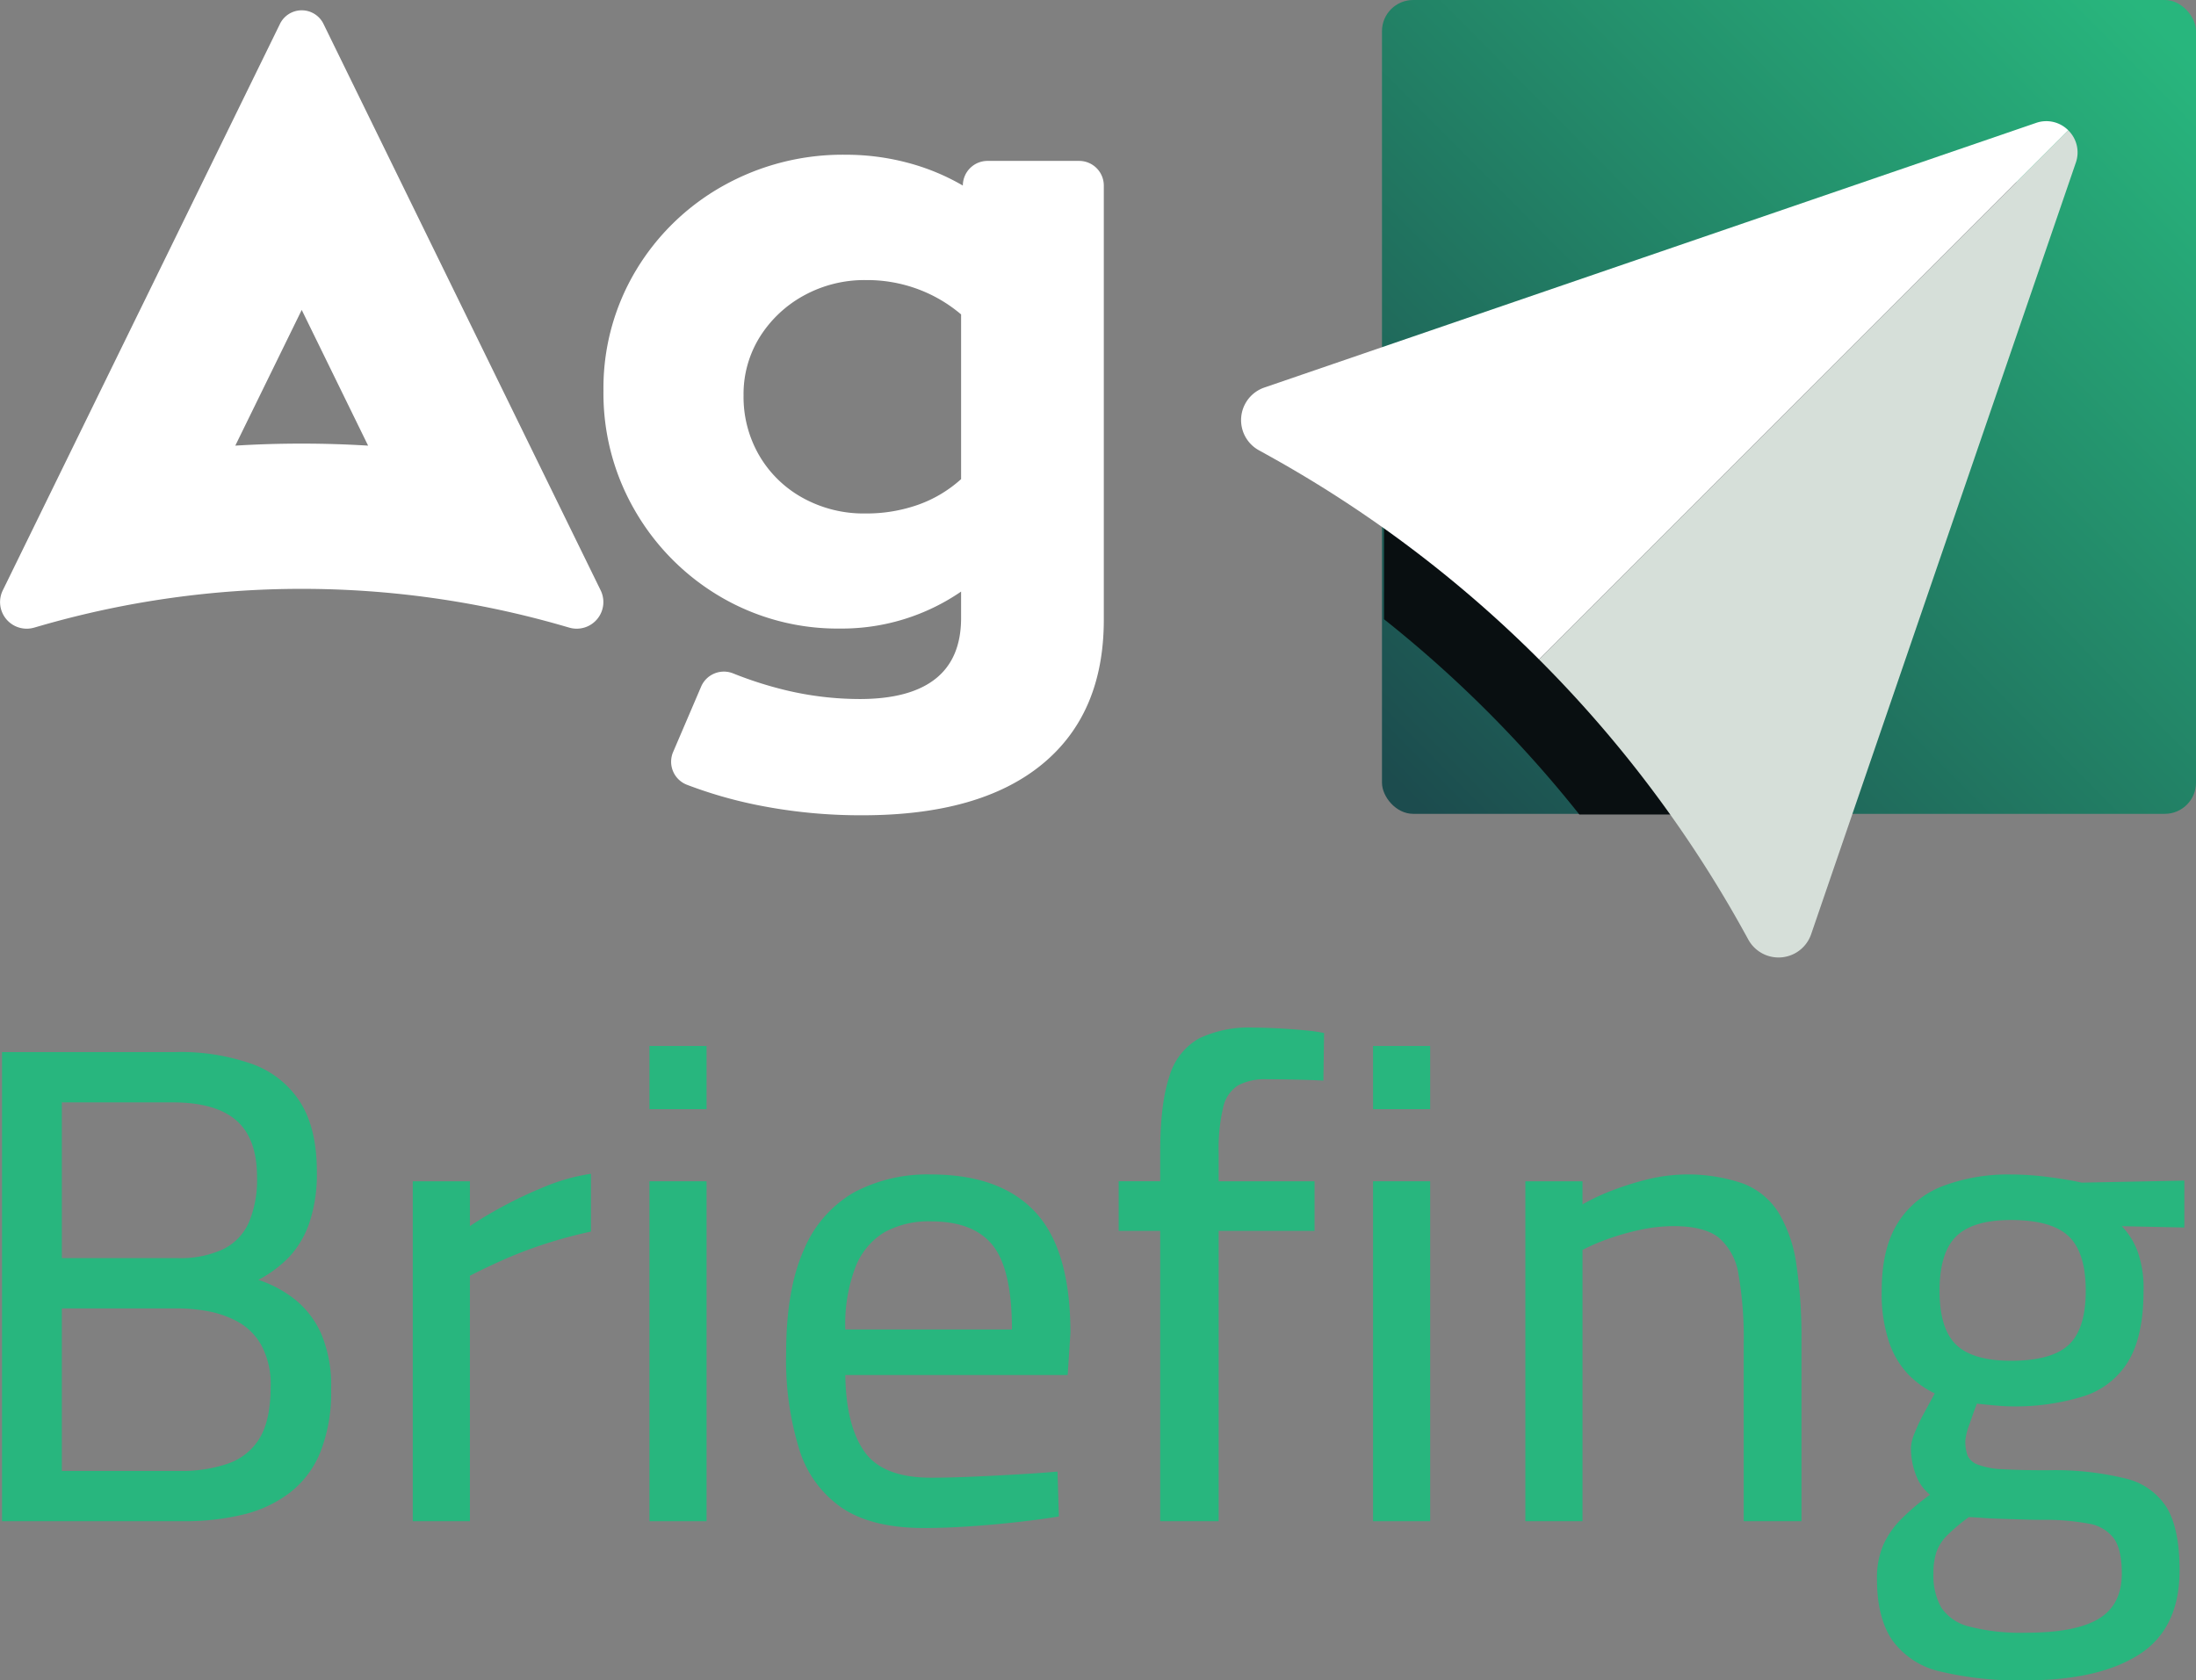 <svg xmlns="http://www.w3.org/2000/svg" xmlns:xlink="http://www.w3.org/1999/xlink" width="352.252" height="269.596" viewBox="0 0 352.252 269.596">
  <rect x="0" y="0" width="352.252" height="269.596" fill="#808080" stroke="none"/>
  <defs>
    <linearGradient id="linear-gradient" x1="0.971" y1="0.044" x2="0.029" y2="0.979" gradientUnits="objectBoundingBox">
      <stop offset="0" stop-color="#28b67d"/>
      <stop offset="1" stop-color="#1c4c4e"/>
    </linearGradient>
  </defs>
  <g id="Grupo_3" data-name="Grupo 3" transform="translate(-108 -244)">
    <rect id="Retângulo_1" data-name="Retângulo 1" width="130.574" height="130.574" rx="5" transform="translate(329.678 244)" fill="url(#linear-gradient)"/>
    <path id="Caminho_257" data-name="Caminho 257" d="M455.289,234.072a4.965,4.965,0,0,0-5.18-1.2l-62.928,21.583-33.346,11.437v38.3a194.613,194.613,0,0,1,16.56,14.768h0a195.143,195.143,0,0,1,14.771,16.56h38.3L434.9,302.183l21.583-62.928A4.966,4.966,0,0,0,455.289,234.072Z" transform="translate(-23.829 39.16)" fill="#090f11" fill-rule="evenodd"/>
    <path id="Caminho_258" data-name="Caminho 258" d="M473.625,230.073,410.7,251.656l-60.86,20.874a5.526,5.526,0,0,0-.878,10.063l1.32.73a195.411,195.411,0,0,1,43.635,32.842h0l84.891-84.894A4.96,4.96,0,0,0,473.625,230.073Z" transform="translate(-39.032 33.648)" fill="#fff" fill-rule="evenodd"/>
    <path id="Caminho_259" data-name="Caminho 259" d="M395.789,360.139a5.528,5.528,0,0,0,10.066-.881l20.871-60.86,21.586-62.928a4.96,4.96,0,0,0-1.2-5.18L362.22,315.184a195.392,195.392,0,0,1,32.839,43.632Z" transform="translate(-7.337 34.63)" fill="#d6dfd9" fill-rule="evenodd"/>
    <path id="Caminho_260" data-name="Caminho 260" d="M353.6,289.162a24.884,24.884,0,0,0,8.547-1.412,20.519,20.519,0,0,0,6.853-4.1V257.228a23.066,23.066,0,0,0-6.853-4.029,23.408,23.408,0,0,0-8.4-1.483,20.179,20.179,0,0,0-9.962,2.474,19.184,19.184,0,0,0-7.067,6.64,17.312,17.312,0,0,0-2.614,9.4,18.685,18.685,0,0,0,2.543,9.677,18.253,18.253,0,0,0,7,6.782,20.156,20.156,0,0,0,9.962,2.474Zm-.424,48.423a83.912,83.912,0,0,1-17.169-1.7,70.9,70.9,0,0,1-10.977-3.192,3.962,3.962,0,0,1-2.225-5.257l4.5-10.511a3.97,3.97,0,0,1,5.135-2.1,60.979,60.979,0,0,0,8.437,2.694,51.2,51.2,0,0,0,11.87,1.415q8.055,0,12.152-3.251t4.1-9.749v-4.24a33.782,33.782,0,0,1-19.358,5.933,37.091,37.091,0,0,1-19.216-5.085,38.068,38.068,0,0,1-13.706-13.778,37.48,37.48,0,0,1-5.088-19.287,36.71,36.71,0,0,1,5.156-19.219,37.745,37.745,0,0,1,13.991-13.635,39.2,39.2,0,0,1,19.711-5.017,38.469,38.469,0,0,1,9.891,1.273,35.635,35.635,0,0,1,8.9,3.673h0a3.956,3.956,0,0,1,3.955-3.955h14.7a3.955,3.955,0,0,1,3.955,3.955v69.662q0,15.117-9.962,23.244T353.174,337.585Z" transform="translate(-106.833 37.22)" fill="#fff" fill-rule="evenodd"/>
    <path id="Caminho_261" data-name="Caminho 261" d="M301.309,272.175,279.45,316.86a4.272,4.272,0,0,0,5.02,5.984l1.121-.323a151.064,151.064,0,0,1,83.618,0l1.121.323a4.275,4.275,0,0,0,5.023-5.984l-21.862-44.685-22.6-46.2a3.883,3.883,0,0,0-6.978,0l-22.6,46.2Zm26.092-.306,5.159,10.547,5.491,11.226q-5.313-.325-10.651-.326t-10.654.326l5.494-11.226Z" transform="translate(-171.003 21.857)" fill="#fff" fill-rule="evenodd"/>
    <g id="Grupo_2" data-name="Grupo 2" transform="translate(108.322 408.869)">
      <path id="Caminho_262" data-name="Caminho 262" d="M288.712,347.335h18.981a22.566,22.566,0,0,0,7.746-1.2,9.506,9.506,0,0,0,5.017-4.091q1.744-2.893,1.747-8.239a13.136,13.136,0,0,0-1.474-6.6,9.641,9.641,0,0,0-3.818-3.818,16.1,16.1,0,0,0-4.854-1.691,27.5,27.5,0,0,0-4.69-.436H288.712v26.072Zm0-34.144h18.545a16.351,16.351,0,0,0,7.31-1.418,8.694,8.694,0,0,0,4.145-4.311,17.6,17.6,0,0,0,1.308-7.254q0-6.217-3.326-9.108t-10.2-2.893H288.712v24.983Zm-9.6,42.217V280.135h27.819a34.349,34.349,0,0,1,12.437,1.964A15.247,15.247,0,0,1,327,288.261q2.617,4.205,2.617,11.075a24.772,24.772,0,0,1-1.145,8.016,15.33,15.33,0,0,1-3.163,5.509,19.089,19.089,0,0,1-5.073,3.818,19.212,19.212,0,0,1,5.889,3.165,14.711,14.711,0,0,1,4.2,5.509,21.405,21.405,0,0,1,1.581,8.888,26.15,26.15,0,0,1-1.691,9.983,15.636,15.636,0,0,1-4.854,6.545,20.039,20.039,0,0,1-7.473,3.545,39.752,39.752,0,0,1-9.764,1.092Z" transform="translate(-279.112 -276.207)" fill="#28b67e" fill-rule="evenodd"/>
      <path id="Caminho_263" data-name="Caminho 263" d="M301.321,342.462V287.919h9.164v7.2q2.069-1.42,5.183-3.112a70.5,70.5,0,0,1,6.818-3.216,31.559,31.559,0,0,1,7.417-2.074v9.274a73.615,73.615,0,0,0-7.307,1.961,68.563,68.563,0,0,0-6.874,2.62q-3.164,1.42-5.236,2.51v39.381Z" transform="translate(-235.432 -263.262)" fill="#28b67e" fill-rule="evenodd"/>
      <path id="Caminho_264" data-name="Caminho 264" d="M314.117,301.515h9.164v54.544h-9.164V301.515Zm0-21.711h9.164V289.95h-9.164Z" transform="translate(-210.266 -276.858)" fill="#28b67e" fill-rule="evenodd"/>
      <path id="Caminho_265" data-name="Caminho 265" d="M331,311.627h26.728q0-9.6-3.056-13.472t-9.927-3.875a14.689,14.689,0,0,0-7.47,1.744,11.322,11.322,0,0,0-4.637,5.566A25.788,25.788,0,0,0,331,311.627Zm12.656,31.854q-8.291,0-13.092-3.165a17.611,17.611,0,0,1-6.927-9.381,48.4,48.4,0,0,1-2.127-15.489q0-10.253,2.836-16.584a19.045,19.045,0,0,1,8.019-9.218,25.053,25.053,0,0,1,12.38-2.89q11.13,0,16.747,6.055t5.619,19.364l-.439,6.761H331q.111,8.077,3.056,12.273t10.689,4.2q3.053,0,6.764-.166t7.364-.38q3.654-.218,6.165-.436l.22,7.2q-2.621.441-6.438.875t-7.8.709Q347.035,343.48,343.655,343.481Z" transform="translate(-195.73 -263.189)" fill="#28b67e" fill-rule="evenodd"/>
      <path id="Caminho_266" data-name="Caminho 266" d="M346.143,358.011V311.43h-6.654v-7.963h6.654v-4.584q0-7.854,1.472-12.217a10.223,10.223,0,0,1,4.747-6.109,18.593,18.593,0,0,1,8.728-1.747q1.415,0,3.708.11t4.527.326a26.168,26.168,0,0,1,3.109.436l-.11,7.639q-1.963-.111-4.637-.166t-4.417-.053a9.24,9.24,0,0,0-4.637.982,5.589,5.589,0,0,0-2.4,3.6,28.677,28.677,0,0,0-.709,7.2v4.584h15.383v7.963H355.524v46.581Z" transform="translate(-160.366 -278.811)" fill="#28b67e" fill-rule="evenodd"/>
      <path id="Caminho_267" data-name="Caminho 267" d="M353.241,301.515h9.164v54.544h-9.164V301.515Zm0-21.711h9.164V289.95h-9.164Z" transform="translate(-133.319 -276.858)" fill="#28b67e" fill-rule="evenodd"/>
      <path id="Caminho_268" data-name="Caminho 268" d="M361.477,342.389V287.846h9.164v3.708a33.48,33.48,0,0,1,4.637-2.184,47.318,47.318,0,0,1,5.889-1.854,27.282,27.282,0,0,1,15.273.709,11.643,11.643,0,0,1,5.672,4.69,22.209,22.209,0,0,1,2.839,8.292,79.744,79.744,0,0,1,.816,12.383v28.8H396.5V313.918a59.182,59.182,0,0,0-.819-11.019,9.732,9.732,0,0,0-3.163-6q-2.35-1.856-7.257-1.854a25.551,25.551,0,0,0-5.4.6,39.668,39.668,0,0,0-5.18,1.471,32.139,32.139,0,0,0-4.038,1.744v43.528Z" transform="translate(-117.121 -263.189)" fill="#28b67e" fill-rule="evenodd"/>
      <path id="Caminho_269" data-name="Caminho 269" d="M401.979,316.644q6.542,0,9.271-2.563t2.727-8.672q0-6.11-2.727-8.728t-9.271-2.62q-6.114,0-8.781,2.62t-2.673,8.728q0,6.11,2.673,8.672t8.781,2.563Zm2.4,43.635q7.961,0,11.671-2.237t3.708-7.254q0-3.818-1.252-5.619a6.326,6.326,0,0,0-4.094-2.4,38.421,38.421,0,0,0-7.633-.6c-.73,0-1.655-.015-2.783-.053l-3.492-.11q-1.8-.053-3.272-.163c-.982-.071-1.655-.11-2.017-.11a29.832,29.832,0,0,0-3.382,2.836,7.311,7.311,0,0,0-1.8,2.729,10.772,10.772,0,0,0-.489,3.489,10.445,10.445,0,0,0,1.255,5.456,7.511,7.511,0,0,0,4.527,3.053,32.793,32.793,0,0,0,9.054.982Zm0,7.636a54.175,54.175,0,0,1-13.748-1.418,12.965,12.965,0,0,1-7.69-5.017q-2.457-3.6-2.454-9.817a13.368,13.368,0,0,1,.982-5.4,14.01,14.01,0,0,1,2.836-4.145,36.971,36.971,0,0,1,4.69-3.981,7.227,7.227,0,0,1-2.237-3.109,11.95,11.95,0,0,1-.819-4.527,6.975,6.975,0,0,1,.6-2.29,27.925,27.925,0,0,1,1.525-3.219c.617-1.127,1.184-2.163,1.691-3.109a15.041,15.041,0,0,1-4.2-3,13.972,13.972,0,0,1-3.109-5.183,24.33,24.33,0,0,1-1.2-8.289q0-6.764,2.563-10.855a14.68,14.68,0,0,1,7.254-5.945,29.6,29.6,0,0,1,10.912-1.854,47.219,47.219,0,0,1,6.218.436q3.271.436,5.127.872l16.471-.326v7.527l-10.037-.217a11.7,11.7,0,0,1,2.51,3.978,17.42,17.42,0,0,1,.982,6.384q0,7.2-2.4,11.235a12.888,12.888,0,0,1-7.147,5.672,37.087,37.087,0,0,1-11.944,1.638q-.765,0-2.563-.163t-2.673-.273c-.365.943-.763,2.056-1.2,3.326a10.02,10.02,0,0,0-.656,2.563,6.468,6.468,0,0,0,.383,2.51,2.927,2.927,0,0,0,1.691,1.418,12.827,12.827,0,0,0,3.925.709q2.621.165,7.2.163a47.663,47.663,0,0,1,12.437,1.311,10.687,10.687,0,0,1,6.711,4.744q2.016,3.436,2.017,9.98,0,9.381-6.491,13.528T404.379,367.915Z" transform="translate(-79.731 -263.189)" fill="#28b67e" fill-rule="evenodd"/>
    </g>
  </g>
</svg>
